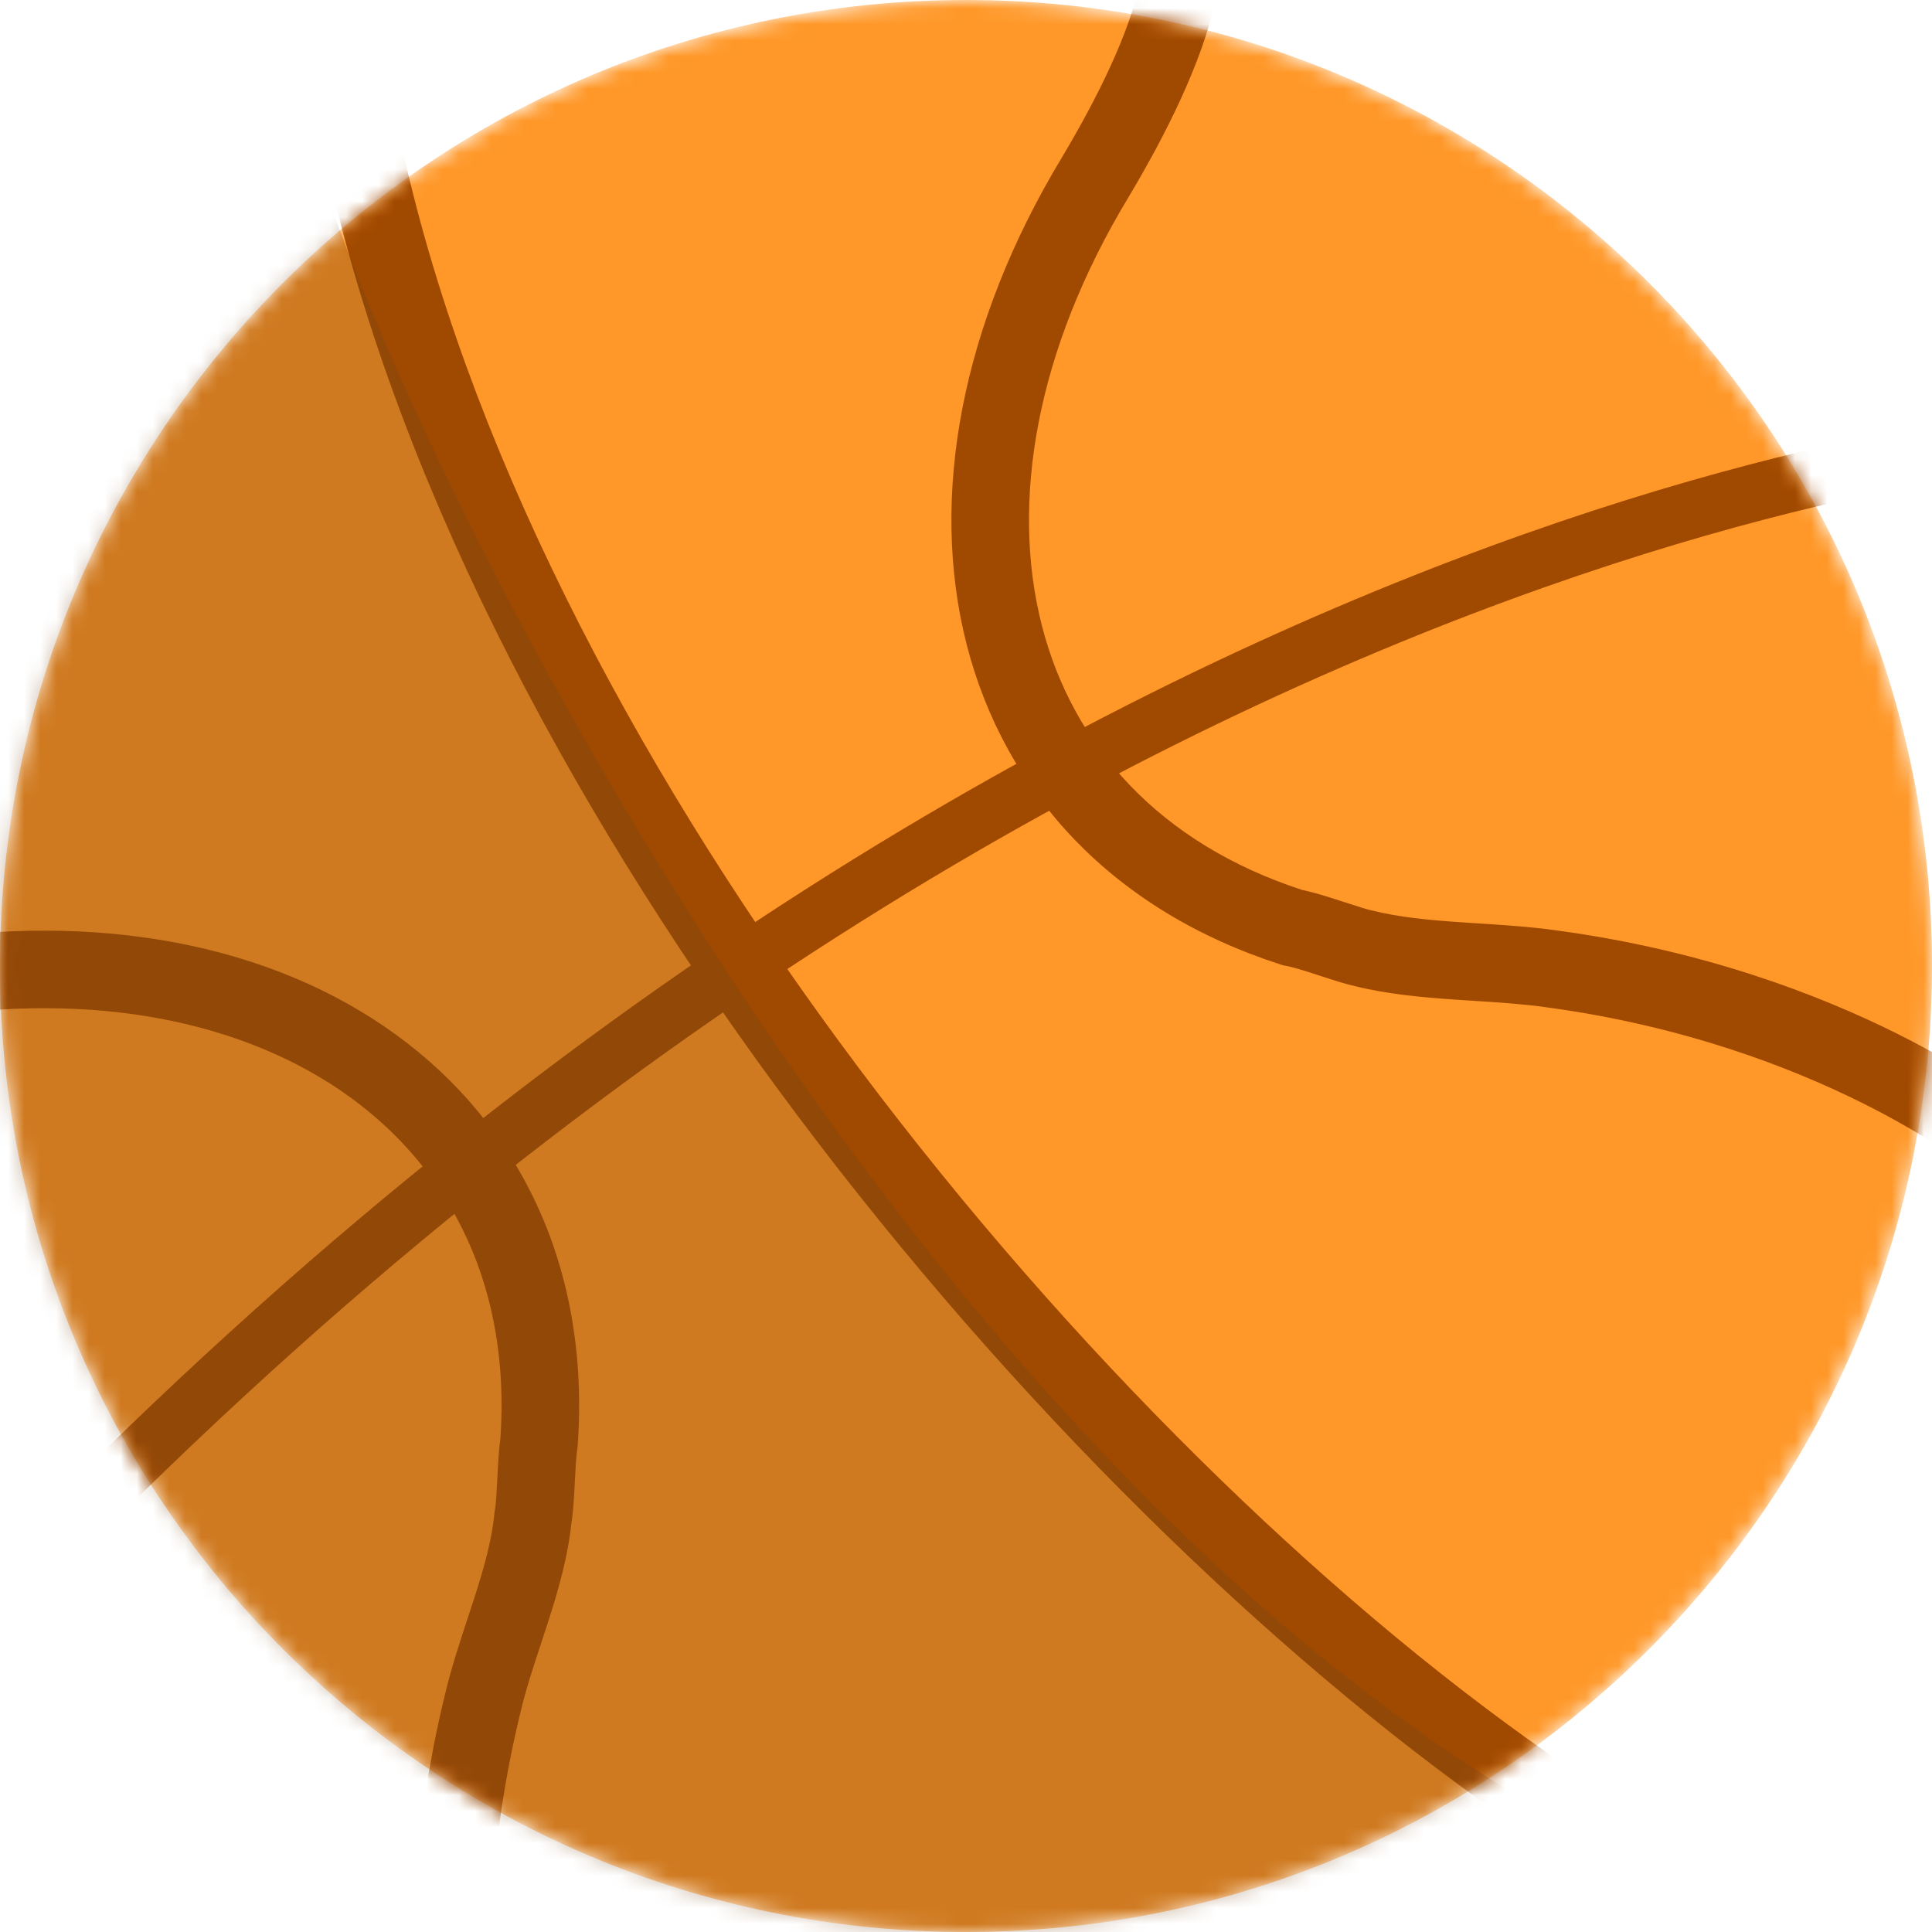 <svg width="120" height="120" viewBox="0 0 120 120" fill="none" xmlns="http://www.w3.org/2000/svg">
<mask id="mask0_1969_8496" style="mask-type:luminance" maskUnits="userSpaceOnUse" x="0" y="0" width="120" height="120">
<path d="M60 120C93.137 120 120 93.137 120 60C120 26.863 93.137 0 60 0C26.863 0 0 26.863 0 60C0 93.137 26.863 120 60 120Z" fill="white"/>
</mask>
<g mask="url(#mask0_1969_8496)">
<path d="M60 120C93.137 120 120 93.137 120 60C120 26.863 93.137 0 60 0C26.863 0 0 26.863 0 60C0 93.137 26.863 120 60 120Z" fill="#FF9829"/>
</g>
<mask id="mask1_1969_8496" style="mask-type:luminance" maskUnits="userSpaceOnUse" x="0" y="0" width="120" height="120">
<path d="M60 120C93.137 120 120 93.137 120 60C120 26.863 93.137 0 60 0C26.863 0 0 26.863 0 60C0 93.137 26.863 120 60 120Z" fill="white"/>
</mask>
<g mask="url(#mask1_1969_8496)">
<path fill-rule="evenodd" clip-rule="evenodd" d="M75.497 0.05C74.611 3.975 72.438 8.31 70.118 12.208L70.109 12.223C64.324 21.777 62.758 31.222 64.711 38.846C66.633 46.351 72.032 52.393 80.897 55.282C81.641 55.43 82.595 55.739 83.311 55.971L83.478 56.025C84.334 56.303 84.905 56.488 85.167 56.541L85.224 56.552L85.279 56.566C86.886 56.967 88.669 57.141 90.646 57.277C91.017 57.303 91.398 57.327 91.785 57.352C93.385 57.454 95.098 57.564 96.734 57.797C105.817 59.028 112.974 61.774 117.876 64.225C120.328 65.451 122.22 66.605 123.511 67.463C124.156 67.892 124.652 68.247 124.993 68.5C125.164 68.627 125.296 68.728 125.389 68.801C125.435 68.837 125.472 68.866 125.499 68.888L125.532 68.914L125.542 68.923L125.548 68.927C125.549 68.928 125.549 68.928 124.024 70.793C122.499 72.657 122.499 72.657 122.5 72.658L122.491 72.65C122.478 72.64 122.456 72.623 122.425 72.598C122.362 72.549 122.26 72.471 122.122 72.368C121.844 72.162 121.417 71.856 120.845 71.476C119.701 70.715 117.979 69.663 115.721 68.534C111.204 66.275 104.553 63.717 96.079 62.57L96.061 62.567C94.627 62.362 93.151 62.267 91.567 62.165C91.157 62.139 90.74 62.112 90.314 62.083C88.328 61.946 86.196 61.755 84.159 61.251C83.597 61.131 82.775 60.863 82.096 60.642C82.003 60.611 81.912 60.581 81.825 60.553C80.915 60.258 80.24 60.053 79.909 59.998L79.736 59.969L79.569 59.916C69.129 56.567 62.411 49.279 60.044 40.041C57.699 30.884 59.699 20.119 65.983 9.736C68.234 5.953 70.084 2.151 70.798 -1.011C71.524 -4.226 70.932 -5.899 69.623 -6.787L72.328 -10.774C76.141 -8.186 76.372 -3.823 75.497 0.05Z" fill="#A04900"/>
</g>
<mask id="mask2_1969_8496" style="mask-type:luminance" maskUnits="userSpaceOnUse" x="0" y="0" width="120" height="120">
<path d="M60 120C93.137 120 120 93.137 120 60C120 26.863 93.137 0 60 0C26.863 0 0 26.863 0 60C0 93.137 26.863 120 60 120Z" fill="white"/>
</mask>
<g mask="url(#mask2_1969_8496)">
<path fill-rule="evenodd" clip-rule="evenodd" d="M127.292 25.402C127.294 25.402 127.295 25.402 127.397 27.167C127.499 28.931 127.5 28.931 127.5 28.931L127.5 28.931L127.494 28.931L127.463 28.933C127.435 28.935 127.389 28.939 127.327 28.943C127.202 28.953 127.012 28.968 126.757 28.992C126.248 29.04 125.483 29.12 124.479 29.252C122.471 29.516 119.509 29.985 115.731 30.8C108.173 32.43 97.351 35.446 84.368 40.987C58.409 52.065 23.781 73.248 -10.683 113.676L-13.373 111.383C21.469 70.512 56.553 49.014 82.981 37.736C96.19 32.098 107.23 29.017 114.985 27.345C118.863 26.508 121.921 26.024 124.018 25.748C125.067 25.61 125.876 25.524 126.428 25.473C126.704 25.447 126.916 25.43 127.061 25.419C127.133 25.413 127.189 25.409 127.228 25.407L127.274 25.404L127.288 25.403L127.292 25.402Z" fill="#A04900"/>
</g>
<mask id="mask3_1969_8496" style="mask-type:luminance" maskUnits="userSpaceOnUse" x="0" y="0" width="120" height="120">
<path d="M60 120C93.137 120 120 93.137 120 60C120 26.863 93.137 0 60 0C26.863 0 0 26.863 0 60C0 93.137 26.863 120 60 120Z" fill="white"/>
</mask>
<g mask="url(#mask3_1969_8496)">
<path fill-rule="evenodd" clip-rule="evenodd" d="M118.51 120.045C123.827 121.264 127.688 120.666 130.209 118.663L133.206 122.434C129.05 125.736 123.434 126.116 117.434 124.741C111.403 123.358 104.561 120.121 97.422 115.552C83.122 106.399 67.149 91.591 53.336 74.212C39.524 56.835 27.749 36.733 21.996 16.935C16.244 -2.861 16.441 -22.651 27.066 -38.996L31.105 -36.371C21.516 -21.618 21.096 -3.427 26.622 15.591C32.148 34.607 43.548 54.155 57.107 71.214C70.664 88.271 86.257 102.686 100.019 111.494C106.911 115.905 113.224 118.833 118.51 120.045Z" fill="#A04900"/>
</g>
<mask id="mask4_1969_8496" style="mask-type:luminance" maskUnits="userSpaceOnUse" x="0" y="0" width="120" height="120">
<path d="M60 120C93.137 120 120 93.137 120 60C120 26.863 93.137 0 60 0C26.863 0 0 26.863 0 60C0 93.137 26.863 120 60 120Z" fill="white"/>
</mask>
<g mask="url(#mask4_1969_8496)">
<path fill-rule="evenodd" clip-rule="evenodd" d="M-17.641 59.061C-14.416 59.571 -10.195 59.257 -5.883 58.538C6.123 56.537 16.923 58.686 24.603 64.271C32.349 69.905 36.667 78.863 35.879 89.807L35.87 89.919L35.852 90.03C35.789 90.408 35.748 91.147 35.699 92.112C35.697 92.152 35.695 92.193 35.693 92.234C35.656 92.959 35.608 93.897 35.498 94.541C35.279 96.701 34.669 98.794 34.054 100.706C33.898 101.191 33.744 101.661 33.593 102.119C33.113 103.575 32.669 104.92 32.344 106.289L32.34 106.304C30.309 114.606 30.223 121.749 30.64 126.798C30.849 129.322 31.183 131.319 31.46 132.669C31.598 133.344 31.722 133.857 31.809 134.193C31.853 134.361 31.887 134.485 31.909 134.563C31.92 134.601 31.928 134.629 31.933 134.644L31.936 134.656C31.936 134.656 31.936 134.655 29.635 135.366C27.333 136.076 27.333 136.075 27.333 136.075L27.331 136.068L27.326 136.055L27.315 136.015C27.305 135.982 27.292 135.937 27.276 135.881C27.244 135.768 27.199 135.607 27.146 135.402C27.04 134.99 26.896 134.397 26.741 133.637C26.429 132.118 26.065 129.93 25.839 127.195C25.388 121.727 25.485 114.056 27.659 105.166C28.037 103.581 28.567 101.972 29.059 100.481C29.2 100.054 29.338 99.636 29.468 99.232C30.078 97.334 30.556 95.623 30.712 93.979L30.724 93.856L30.748 93.735C30.796 93.497 30.837 92.858 30.888 91.866C30.89 91.82 30.892 91.774 30.895 91.727C30.933 90.975 30.981 90.038 31.081 89.363C31.723 80.049 28.087 72.762 21.77 68.167C15.364 63.509 5.951 61.45 -5.091 63.29C-9.56 64.035 -14.394 64.452 -18.394 63.819C-22.339 63.195 -26.321 61.366 -27.401 56.909L-22.72 55.774C-22.337 57.353 -20.922 58.542 -17.641 59.061Z" fill="#A04900"/>
</g>
<mask id="mask5_1969_8496" style="mask-type:luminance" maskUnits="userSpaceOnUse" x="0" y="0" width="120" height="120">
<path d="M60 120C93.137 120 120 93.137 120 60C120 26.863 93.137 0 60 0C26.863 0 0 26.863 0 60C0 93.137 26.863 120 60 120Z" fill="white"/>
</mask>
<g mask="url(#mask5_1969_8496)">
<path opacity="0.36" d="M18.658 5.853C20.122 19.207 64.024 115.244 122.561 121.646C122.561 121.646 59.451 139.939 35.67 132.073C11.89 124.207 -19.025 109.39 -25.061 84.878C-31.281 60.365 -19.756 25.061 -5.854 15.731C7.866 6.219 18.658 5.853 18.658 5.853Z" fill="#7C4614"/>
</g>
</svg>

